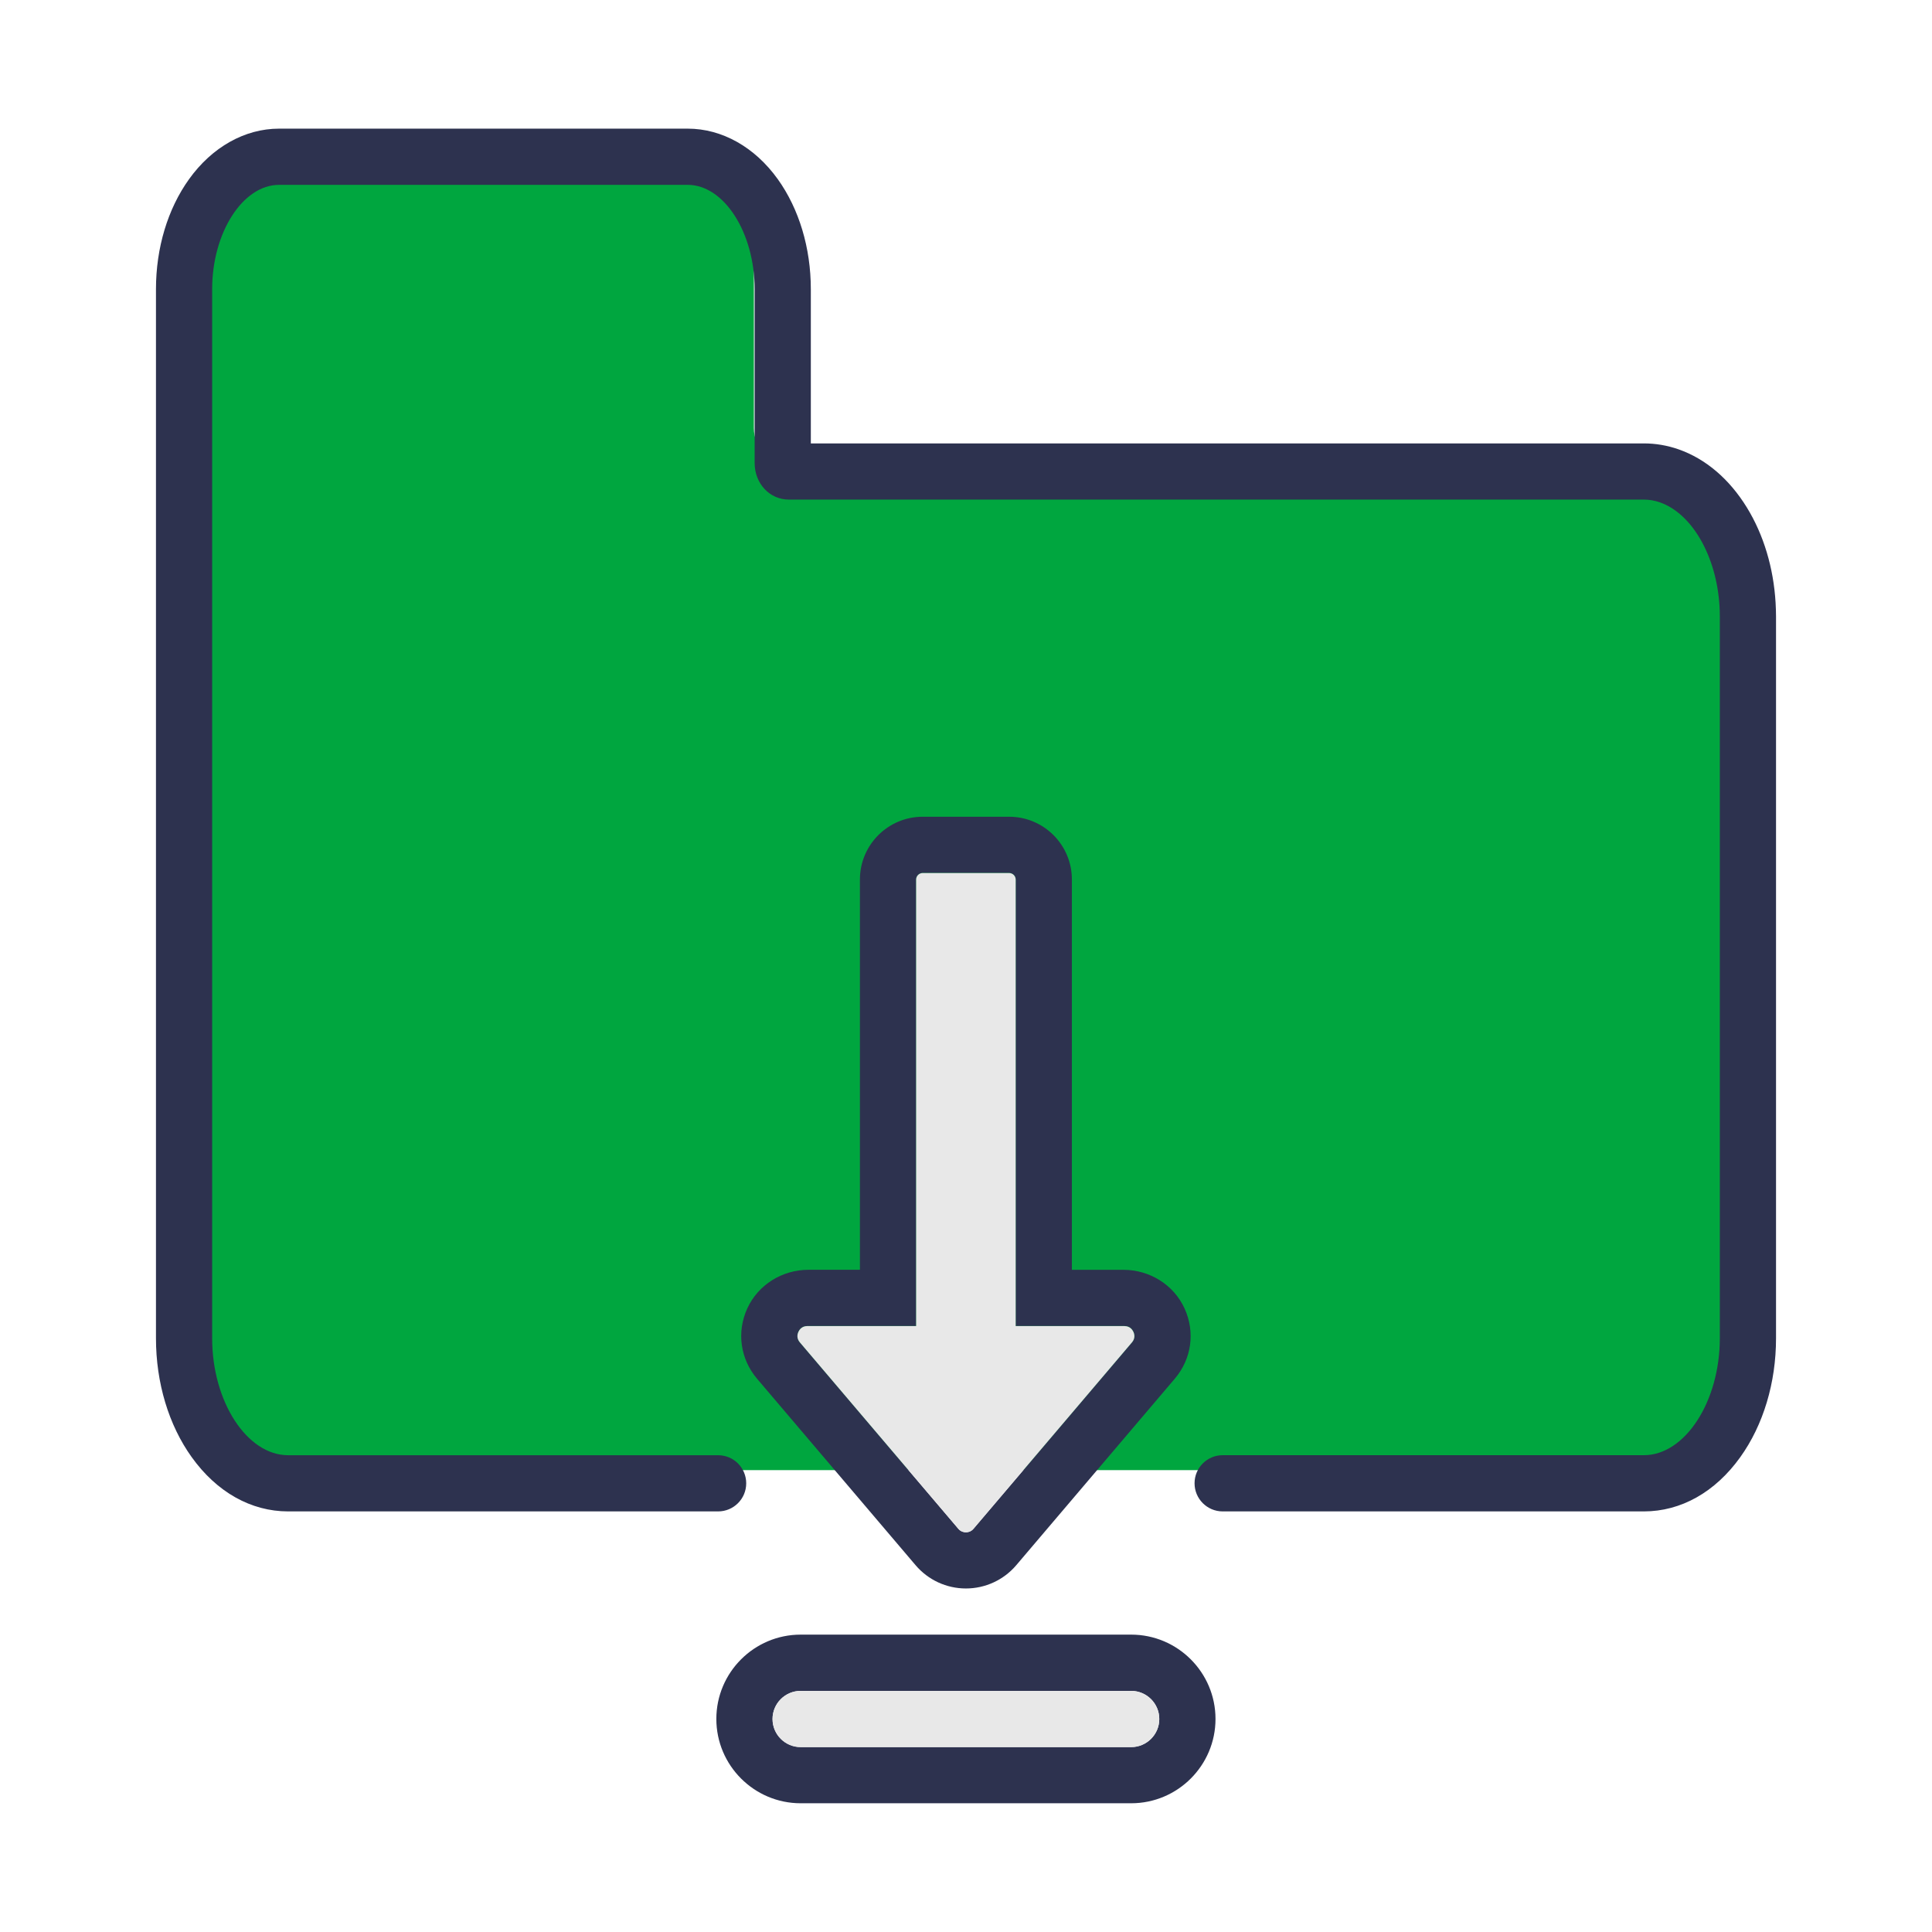 <svg width="63" height="63" viewBox="0 0 63 63" fill="none" xmlns="http://www.w3.org/2000/svg">
<path d="M56.728 18.14C56.635 16.748 55.833 15.551 54.78 15.23C54.593 15.173 54.4 15.144 54.207 15.144H25.722C25.095 15.144 24.583 14.614 24.583 13.962V13.961V8.906C24.583 8.094 24.33 7.338 23.869 6.778C23.453 6.271 22.915 5.992 22.355 5.992H8.74C8.18 5.992 7.642 6.271 7.226 6.778C6.765 7.338 6.512 8.094 6.512 8.906V44.655C6.512 45.565 6.797 46.414 7.315 47.044C7.788 47.62 8.402 47.938 9.043 47.938H54.207C54.848 47.938 55.462 47.62 55.935 47.044C56.453 46.414 56.738 45.566 56.738 44.655V18.427C56.738 18.333 56.735 18.236 56.728 18.14Z" fill="#00A63F"/>
<path d="M57.9 19.659C57.833 18.514 57.51 17.44 56.965 16.552C56.392 15.619 55.62 14.962 54.735 14.652C54.368 14.524 53.988 14.459 53.604 14.459H26.44V9.429C26.44 8.086 26.057 6.812 25.362 5.842C24.611 4.795 23.542 4.195 22.427 4.195H9.099C7.985 4.195 6.916 4.795 6.165 5.842C5.469 6.812 5.086 8.085 5.086 9.429V43.637C5.086 45.091 5.5 46.469 6.252 47.517C7.069 48.657 8.187 49.285 9.396 49.285H23.417C23.923 49.285 24.333 48.875 24.333 48.369C24.333 47.863 23.923 47.453 23.417 47.453H9.396C8.053 47.453 6.918 45.706 6.918 43.638V9.429C6.918 7.586 7.917 6.028 9.099 6.028H22.427C23.609 6.028 24.608 7.586 24.608 9.429V15.099C24.608 15.767 25.098 16.291 25.722 16.291H53.603C53.78 16.291 53.957 16.322 54.129 16.382C55.177 16.748 55.975 18.14 56.071 19.767C56.078 19.881 56.081 19.995 56.081 20.106V43.637C56.081 45.705 54.947 47.452 53.604 47.452H39.87C39.364 47.452 38.953 47.862 38.953 48.368C38.953 48.874 39.364 49.285 39.87 49.285H53.604C54.814 49.285 55.931 48.657 56.748 47.516C57.5 46.468 57.914 45.09 57.914 43.637V20.106C57.913 19.959 57.909 19.808 57.9 19.659Z" fill="#2D324F"/>
<path d="M38.628 42.669C38.274 41.892 37.486 41.407 36.633 41.407H34.953V28.68C34.953 27.55 34.037 26.633 32.906 26.633H30.088C28.958 26.633 28.041 27.549 28.041 28.68V41.406H26.362C25.509 41.406 24.721 41.892 24.367 42.668C24.017 43.437 24.139 44.313 24.686 44.958L29.855 51.038C30.265 51.521 30.864 51.798 31.497 51.798C32.13 51.798 32.729 51.521 33.139 51.039L38.308 44.958C38.857 44.314 38.978 43.437 38.628 42.669ZM36.912 43.771L31.743 49.852C31.659 49.951 31.553 49.965 31.497 49.965C31.441 49.965 31.335 49.95 31.251 49.852L26.082 43.771C25.966 43.634 26.003 43.496 26.036 43.426C26.068 43.356 26.149 43.239 26.329 43.239V43.239H29.874V28.68C29.874 28.562 29.971 28.466 30.088 28.466H32.906C33.024 28.466 33.12 28.562 33.12 28.68V43.239H36.666C36.845 43.239 36.926 43.357 36.959 43.426C36.992 43.496 37.028 43.634 36.912 43.771ZM36.886 53.303H26.109C24.592 53.303 23.359 54.537 23.359 56.053C23.359 57.568 24.592 58.802 26.109 58.802H36.886C38.403 58.802 39.636 57.568 39.636 56.053C39.636 54.537 38.403 53.303 36.886 53.303ZM36.886 56.969H26.109C25.603 56.969 25.192 56.559 25.192 56.053C25.192 55.548 25.603 55.137 26.109 55.137H36.886C37.392 55.137 37.803 55.548 37.803 56.053C37.803 56.559 37.392 56.969 36.886 56.969Z" fill="#2D324F"/>
<path d="M31.251 49.854C31.334 49.953 31.441 49.968 31.497 49.968C31.553 49.968 31.659 49.953 31.743 49.854L36.912 43.773C37.028 43.637 36.991 43.499 36.958 43.429C36.926 43.36 36.845 43.242 36.665 43.242H33.12V28.682C33.12 28.564 33.023 28.469 32.906 28.469H30.088C29.97 28.469 29.874 28.565 29.874 28.682V43.242H26.328V43.241C26.149 43.241 26.068 43.359 26.035 43.429C26.003 43.499 25.966 43.636 26.082 43.773L31.251 49.854ZM36.885 55.139H26.108C25.602 55.139 25.191 55.55 25.191 56.056C25.191 56.561 25.602 56.972 26.108 56.972H36.885C37.391 56.972 37.802 56.561 37.802 56.056C37.802 55.55 37.391 55.139 36.885 55.139Z" fill="#E8E8E8"/>
</svg>
